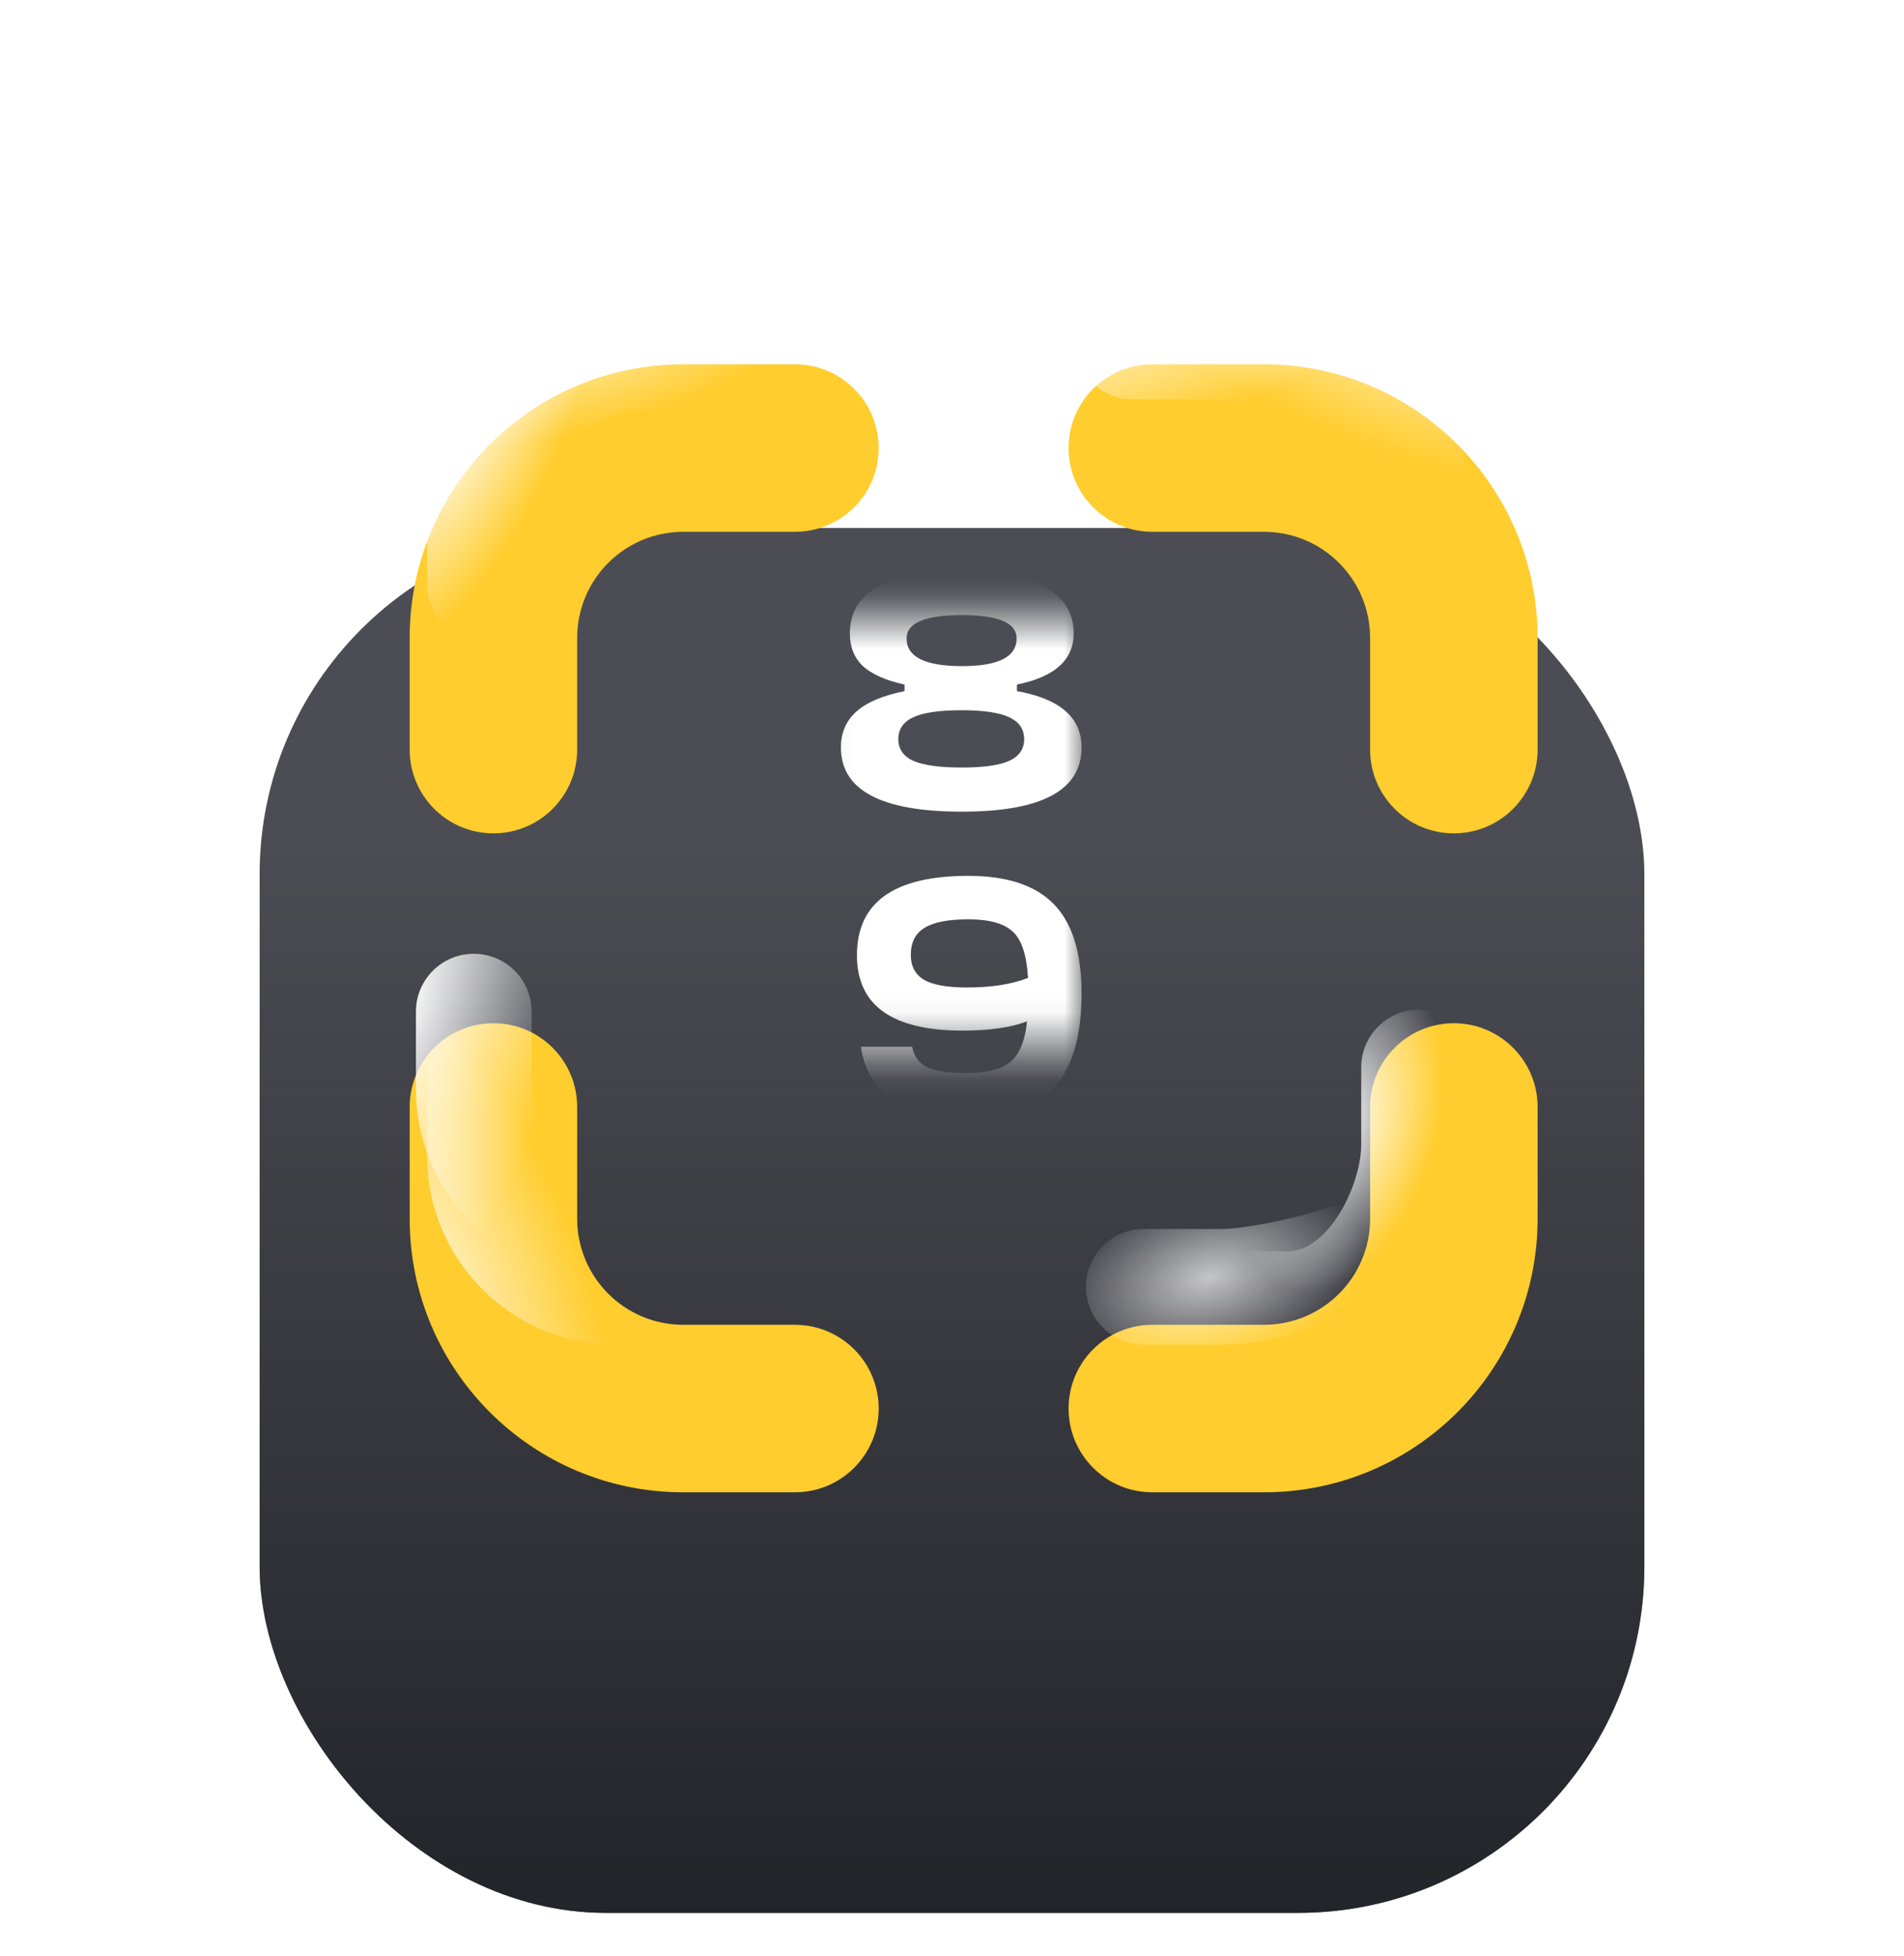 <?xml version="1.0" encoding="UTF-8"?> <svg xmlns="http://www.w3.org/2000/svg" width="110" height="113" viewBox="0 0 110 113" fill="none"> <g filter="url(#filter0_dd_1121_3730)"> <rect x="15" y="8" width="80" height="80" rx="20" fill="#4C4D54"></rect> <rect x="15" y="8" width="80" height="80" rx="20" fill="url(#paint0_linear_1121_3730)"></rect> </g> <g filter="url(#filter1_dii_1121_3730)"> <path fill-rule="evenodd" clip-rule="evenodd" d="M38.224 25.096C34.84 25.096 32.095 27.84 32.095 31.225V37.677C32.095 40.349 29.929 42.516 27.257 42.516C24.584 42.516 22.418 40.349 22.418 37.677V31.225C22.418 22.496 29.495 15.419 38.224 15.419H44.676C47.348 15.419 49.515 17.585 49.515 20.258C49.515 22.93 47.348 25.096 44.676 25.096H38.224Z" fill="#FFCD2E"></path> </g> <g filter="url(#filter2_f_1121_3730)"> <path fill-rule="evenodd" clip-rule="evenodd" d="M35.59 25.004C33.252 25.004 31.358 26.899 31.358 29.236V33.691C31.358 35.536 29.862 37.032 28.017 37.032C26.172 37.032 24.676 35.536 24.676 33.691V29.236C24.676 23.209 29.562 18.322 35.59 18.322H40.044C41.89 18.322 43.386 19.818 43.386 21.663C43.386 23.509 41.89 25.004 40.044 25.004H35.59Z" fill="url(#paint1_radial_1121_3730)"></path> </g> <g opacity="0.8" filter="url(#filter3_f_1121_3730)"> <path fill-rule="evenodd" clip-rule="evenodd" d="M36.883 23.714C34.545 23.714 32.651 25.609 32.651 27.946V32.401C32.651 34.246 31.155 35.742 29.31 35.742C27.465 35.742 25.969 34.246 25.969 32.401V27.946C25.969 21.919 30.855 17.032 36.883 17.032H41.337C43.183 17.032 44.678 18.528 44.678 20.373C44.678 22.218 43.183 23.714 41.337 23.714H36.883Z" fill="url(#paint2_radial_1121_3730)"></path> </g> <g filter="url(#filter4_dii_1121_3730)"> <path fill-rule="evenodd" clip-rule="evenodd" d="M71.776 25.096C75.16 25.096 77.905 27.84 77.905 31.225V37.677C77.905 40.349 80.071 42.516 82.743 42.516C85.416 42.516 87.582 40.349 87.582 37.677V31.225C87.582 22.496 80.505 15.419 71.776 15.419H65.324C62.652 15.419 60.485 17.585 60.485 20.258C60.485 22.93 62.652 25.096 65.324 25.096H71.776Z" fill="#FFCD2E"></path> </g> <g filter="url(#filter5_dii_1121_3730)"> <path fill-rule="evenodd" clip-rule="evenodd" d="M32.095 64.775C32.095 68.16 34.839 70.904 38.224 70.904L44.676 70.904C47.348 70.904 49.515 73.07 49.515 75.742C49.515 78.415 47.348 80.581 44.676 80.581L38.224 80.581C29.495 80.581 22.418 73.504 22.418 64.775L22.418 58.323C22.418 55.651 24.584 53.484 27.257 53.484C29.929 53.484 32.095 55.651 32.095 58.323L32.095 64.775Z" fill="#FFCD2E"></path> </g> <g filter="url(#filter6_dii_1121_3730)"> <path fill-rule="evenodd" clip-rule="evenodd" d="M77.905 64.775C77.905 68.16 75.161 70.904 71.776 70.904L65.324 70.904C62.652 70.904 60.485 73.07 60.485 75.742C60.485 78.415 62.652 80.581 65.324 80.581L71.776 80.581C80.505 80.581 87.582 73.504 87.582 64.775L87.582 58.323C87.582 55.651 85.416 53.484 82.743 53.484C80.071 53.484 77.905 55.651 77.905 58.323L77.905 64.775Z" fill="#FFCD2E"></path> </g> <g opacity="0.7" filter="url(#filter7_f_1121_3730)"> <path fill-rule="evenodd" clip-rule="evenodd" d="M31.358 66.764C31.358 69.101 33.252 70.996 35.59 70.996L40.044 70.996C41.89 70.996 43.386 72.492 43.386 74.337C43.386 76.182 41.89 77.678 40.044 77.678L35.59 77.678C29.562 77.678 24.676 72.791 24.676 66.764L24.676 62.309C24.676 60.464 26.172 58.968 28.017 58.968C29.862 58.968 31.358 60.464 31.358 62.309L31.358 66.764Z" fill="url(#paint3_radial_1121_3730)"></path> </g> <g opacity="0.7" filter="url(#filter8_f_1121_3730)"> <path fill-rule="evenodd" clip-rule="evenodd" d="M73.762 23.714C76.099 23.714 77.994 25.609 77.994 27.946L77.994 32.401C77.994 34.246 79.49 35.742 81.335 35.742C83.18 35.742 84.676 34.246 84.676 32.401L84.676 27.946C84.676 21.919 79.789 17.032 73.762 17.032L69.307 17.032C67.462 17.032 65.966 18.528 65.966 20.373C65.966 22.218 67.462 23.714 69.307 23.714L73.762 23.714Z" fill="url(#paint4_radial_1121_3730)"></path> </g> <g opacity="0.7" filter="url(#filter9_f_1121_3730)"> <path fill-rule="evenodd" clip-rule="evenodd" d="M81.22 66.764C81.22 69.101 72.874 70.996 70.537 70.996L66.082 70.996C64.237 70.996 62.741 72.492 62.741 74.337C62.741 76.182 64.237 77.678 66.082 77.678L70.537 77.678C76.564 77.678 87.902 72.791 87.902 66.764L87.902 62.309C87.902 60.464 86.406 58.968 84.561 58.968C82.716 58.968 81.22 60.464 81.22 62.309L81.22 66.764Z" fill="url(#paint5_radial_1121_3730)"></path> </g> <g filter="url(#filter10_f_1121_3730)"> <path fill-rule="evenodd" clip-rule="evenodd" d="M69.891 23.069C72.228 23.069 74.123 24.963 74.123 27.301L74.123 31.755C74.123 33.601 75.618 35.096 77.464 35.096C79.309 35.096 80.805 33.601 80.805 31.755L80.805 27.301C80.805 21.273 75.918 16.387 69.891 16.387L65.436 16.387C63.591 16.387 62.095 17.883 62.095 19.728C62.095 21.573 63.591 23.069 65.436 23.069L69.891 23.069Z" fill="url(#paint6_radial_1121_3730)"></path> </g> <g filter="url(#filter11_f_1121_3730)"> <path fill-rule="evenodd" clip-rule="evenodd" d="M30.713 62.893C30.713 65.23 32.608 67.125 34.945 67.125L39.4 67.125C41.245 67.125 42.741 68.62 42.741 70.466C42.741 72.311 41.245 73.807 39.4 73.807L34.945 73.807C28.918 73.807 24.031 68.92 24.031 62.893L24.031 58.438C24.031 56.593 25.527 55.097 27.372 55.097C29.218 55.097 30.713 56.593 30.713 58.438L30.713 62.893Z" fill="url(#paint7_radial_1121_3730)"></path> </g> <g filter="url(#filter12_f_1121_3730)"> <path fill-rule="evenodd" clip-rule="evenodd" d="M78.642 66.118C78.642 68.456 76.748 72.286 74.41 72.286L69.956 72.286C68.11 72.286 66.615 71.846 66.615 73.691C66.615 75.537 68.11 78.968 69.956 78.968L74.41 78.968C80.438 78.968 85.324 72.146 85.324 66.118L85.324 61.664C85.324 59.818 83.828 58.323 81.983 58.323C80.138 58.323 78.642 59.818 78.642 61.664L78.642 66.118Z" fill="url(#paint8_radial_1121_3730)"></path> </g> <mask id="mask0_1121_3730" style="mask-type:alpha" maskUnits="userSpaceOnUse" x="48" y="32" width="15" height="33"> <rect x="48.035" y="32.774" width="14.452" height="32" fill="url(#paint9_linear_1121_3730)"></rect> </mask> <g mask="url(#mask0_1121_3730)"> <path d="M55.94 50.596C58.178 50.596 59.826 51.141 60.882 52.231C61.951 53.322 62.485 55.04 62.485 57.386C62.485 59.859 61.957 61.666 60.901 62.807C59.857 63.936 58.141 64.5 55.751 64.5C53.915 64.5 52.507 64.171 51.526 63.511C50.545 62.852 49.948 61.837 49.734 60.468H52.696C52.796 61.013 53.085 61.406 53.563 61.647C54.041 61.875 54.77 61.989 55.751 61.989C56.984 61.989 57.858 61.774 58.373 61.343C58.901 60.899 59.222 60.119 59.335 59.003C58.392 59.358 57.154 59.536 55.619 59.536C51.545 59.536 49.508 58.084 49.508 55.18C49.508 52.124 51.652 50.596 55.94 50.596ZM52.62 55.161C52.62 55.82 52.878 56.302 53.394 56.606C53.909 56.898 54.733 57.044 55.864 57.044C57.273 57.044 58.449 56.86 59.392 56.492C59.316 55.186 59.027 54.298 58.524 53.829C58.021 53.347 57.16 53.106 55.94 53.106C54.783 53.106 53.941 53.271 53.412 53.601C52.884 53.918 52.62 54.438 52.62 55.161Z" fill="white"></path> <path d="M55.574 46.887C50.913 46.887 48.582 45.651 48.582 43.178C48.582 42.328 48.88 41.637 49.476 41.105C50.072 40.572 50.999 40.179 52.257 39.925V39.545C51.171 39.304 50.37 38.949 49.853 38.48C49.35 37.998 49.099 37.37 49.099 36.596C49.099 34.187 51.257 32.982 55.574 32.982C57.679 32.982 59.282 33.293 60.381 33.914C61.48 34.523 62.03 35.417 62.03 36.596C62.03 38.118 60.937 39.101 58.752 39.545V39.925C61.242 40.369 62.486 41.453 62.486 43.178C62.486 45.651 60.182 46.887 55.574 46.887ZM55.574 38.48C57.679 38.48 58.732 37.947 58.732 36.882C58.732 35.981 57.679 35.531 55.574 35.531C53.442 35.531 52.376 35.981 52.376 36.882C52.376 37.947 53.442 38.48 55.574 38.48ZM55.574 44.338C56.806 44.338 57.713 44.211 58.295 43.958C58.878 43.691 59.169 43.273 59.169 42.702C59.169 42.119 58.878 41.694 58.295 41.428C57.713 41.161 56.806 41.028 55.574 41.028C54.289 41.028 53.356 41.161 52.773 41.428C52.191 41.694 51.899 42.119 51.899 42.702C51.899 43.273 52.191 43.691 52.773 43.958C53.369 44.211 54.303 44.338 55.574 44.338Z" fill="white"></path> </g> <defs> <filter id="filter0_dd_1121_3730" x="-9.53674e-07" y="0.5" width="110" height="112.5" filterUnits="userSpaceOnUse" color-interpolation-filters="sRGB"> <feFlood flood-opacity="0" result="BackgroundImageFix"></feFlood> <feColorMatrix in="SourceAlpha" type="matrix" values="0 0 0 0 0 0 0 0 0 0 0 0 0 0 0 0 0 0 127 0" result="hardAlpha"></feColorMatrix> <feMorphology radius="10" operator="erode" in="SourceAlpha" result="effect1_dropShadow_1121_3730"></feMorphology> <feOffset dy="15"></feOffset> <feGaussianBlur stdDeviation="10"></feGaussianBlur> <feComposite in2="hardAlpha" operator="out"></feComposite> <feColorMatrix type="matrix" values="0 0 0 0 0 0 0 0 0 0 0 0 0 0 0 0 0 0 0.3 0"></feColorMatrix> <feBlend mode="normal" in2="BackgroundImageFix" result="effect1_dropShadow_1121_3730"></feBlend> <feColorMatrix in="SourceAlpha" type="matrix" values="0 0 0 0 0 0 0 0 0 0 0 0 0 0 0 0 0 0 127 0" result="hardAlpha"></feColorMatrix> <feOffset dy="7.5"></feOffset> <feGaussianBlur stdDeviation="7.5"></feGaussianBlur> <feComposite in2="hardAlpha" operator="out"></feComposite> <feColorMatrix type="matrix" values="0 0 0 0 0 0 0 0 0 0 0 0 0 0 0 0 0 0 0.08 0"></feColorMatrix> <feBlend mode="normal" in2="effect1_dropShadow_1121_3730" result="effect2_dropShadow_1121_3730"></feBlend> <feBlend mode="normal" in="SourceGraphic" in2="effect2_dropShadow_1121_3730" result="shape"></feBlend> </filter> <filter id="filter1_dii_1121_3730" x="17.418" y="13.544" width="37.098" height="38.972" filterUnits="userSpaceOnUse" color-interpolation-filters="sRGB"> <feFlood flood-opacity="0" result="BackgroundImageFix"></feFlood> <feColorMatrix in="SourceAlpha" type="matrix" values="0 0 0 0 0 0 0 0 0 0 0 0 0 0 0 0 0 0 127 0" result="hardAlpha"></feColorMatrix> <feMorphology radius="2.5" operator="erode" in="SourceAlpha" result="effect1_dropShadow_1121_3730"></feMorphology> <feOffset dy="5"></feOffset> <feGaussianBlur stdDeviation="3.75"></feGaussianBlur> <feComposite in2="hardAlpha" operator="out"></feComposite> <feColorMatrix type="matrix" values="0 0 0 0 0 0 0 0 0 0 0 0 0 0 0 0 0 0 0.69 0"></feColorMatrix> <feBlend mode="normal" in2="BackgroundImageFix" result="effect1_dropShadow_1121_3730"></feBlend> <feBlend mode="normal" in="SourceGraphic" in2="effect1_dropShadow_1121_3730" result="shape"></feBlend> <feColorMatrix in="SourceAlpha" type="matrix" values="0 0 0 0 0 0 0 0 0 0 0 0 0 0 0 0 0 0 127 0" result="hardAlpha"></feColorMatrix> <feOffset dx="2.5" dy="2.5"></feOffset> <feGaussianBlur stdDeviation="1.875"></feGaussianBlur> <feComposite in2="hardAlpha" operator="arithmetic" k2="-1" k3="1"></feComposite> <feColorMatrix type="matrix" values="0 0 0 0 1 0 0 0 0 1 0 0 0 0 1 0 0 0 0.4 0"></feColorMatrix> <feBlend mode="normal" in2="shape" result="effect2_innerShadow_1121_3730"></feBlend> <feColorMatrix in="SourceAlpha" type="matrix" values="0 0 0 0 0 0 0 0 0 0 0 0 0 0 0 0 0 0 127 0" result="hardAlpha"></feColorMatrix> <feOffset dx="-1.25" dy="-1.875"></feOffset> <feGaussianBlur stdDeviation="1.875"></feGaussianBlur> <feComposite in2="hardAlpha" operator="arithmetic" k2="-1" k3="1"></feComposite> <feColorMatrix type="matrix" values="0 0 0 0 0.408 0 0 0 0 0.176 0 0 0 0 0.009 0 0 0 0.6 0"></feColorMatrix> <feBlend mode="normal" in2="effect2_innerShadow_1121_3730" result="effect3_innerShadow_1121_3730"></feBlend> </filter> <filter id="filter2_f_1121_3730" x="22.176" y="15.822" width="23.711" height="23.71" filterUnits="userSpaceOnUse" color-interpolation-filters="sRGB"> <feFlood flood-opacity="0" result="BackgroundImageFix"></feFlood> <feBlend mode="normal" in="SourceGraphic" in2="BackgroundImageFix" result="shape"></feBlend> <feGaussianBlur stdDeviation="1.25" result="effect1_foregroundBlur_1121_3730"></feGaussianBlur> </filter> <filter id="filter3_f_1121_3730" x="23.469" y="14.532" width="23.711" height="23.71" filterUnits="userSpaceOnUse" color-interpolation-filters="sRGB"> <feFlood flood-opacity="0" result="BackgroundImageFix"></feFlood> <feBlend mode="normal" in="SourceGraphic" in2="BackgroundImageFix" result="shape"></feBlend> <feGaussianBlur stdDeviation="1.25" result="effect1_foregroundBlur_1121_3730"></feGaussianBlur> </filter> <filter id="filter4_dii_1121_3730" x="55.484" y="13.544" width="37.098" height="38.972" filterUnits="userSpaceOnUse" color-interpolation-filters="sRGB"> <feFlood flood-opacity="0" result="BackgroundImageFix"></feFlood> <feColorMatrix in="SourceAlpha" type="matrix" values="0 0 0 0 0 0 0 0 0 0 0 0 0 0 0 0 0 0 127 0" result="hardAlpha"></feColorMatrix> <feMorphology radius="2.5" operator="erode" in="SourceAlpha" result="effect1_dropShadow_1121_3730"></feMorphology> <feOffset dy="5"></feOffset> <feGaussianBlur stdDeviation="3.75"></feGaussianBlur> <feComposite in2="hardAlpha" operator="out"></feComposite> <feColorMatrix type="matrix" values="0 0 0 0 0 0 0 0 0 0 0 0 0 0 0 0 0 0 0.69 0"></feColorMatrix> <feBlend mode="normal" in2="BackgroundImageFix" result="effect1_dropShadow_1121_3730"></feBlend> <feBlend mode="normal" in="SourceGraphic" in2="effect1_dropShadow_1121_3730" result="shape"></feBlend> <feColorMatrix in="SourceAlpha" type="matrix" values="0 0 0 0 0 0 0 0 0 0 0 0 0 0 0 0 0 0 127 0" result="hardAlpha"></feColorMatrix> <feOffset dx="2.5" dy="2.5"></feOffset> <feGaussianBlur stdDeviation="1.875"></feGaussianBlur> <feComposite in2="hardAlpha" operator="arithmetic" k2="-1" k3="1"></feComposite> <feColorMatrix type="matrix" values="0 0 0 0 1 0 0 0 0 1 0 0 0 0 1 0 0 0 0.4 0"></feColorMatrix> <feBlend mode="normal" in2="shape" result="effect2_innerShadow_1121_3730"></feBlend> <feColorMatrix in="SourceAlpha" type="matrix" values="0 0 0 0 0 0 0 0 0 0 0 0 0 0 0 0 0 0 127 0" result="hardAlpha"></feColorMatrix> <feOffset dx="-1.25" dy="-1.875"></feOffset> <feGaussianBlur stdDeviation="1.875"></feGaussianBlur> <feComposite in2="hardAlpha" operator="arithmetic" k2="-1" k3="1"></feComposite> <feColorMatrix type="matrix" values="0 0 0 0 0.408 0 0 0 0 0.176 0 0 0 0 0.009 0 0 0 0.6 0"></feColorMatrix> <feBlend mode="normal" in2="effect2_innerShadow_1121_3730" result="effect3_innerShadow_1121_3730"></feBlend> </filter> <filter id="filter5_dii_1121_3730" x="17.418" y="51.609" width="37.098" height="38.972" filterUnits="userSpaceOnUse" color-interpolation-filters="sRGB"> <feFlood flood-opacity="0" result="BackgroundImageFix"></feFlood> <feColorMatrix in="SourceAlpha" type="matrix" values="0 0 0 0 0 0 0 0 0 0 0 0 0 0 0 0 0 0 127 0" result="hardAlpha"></feColorMatrix> <feMorphology radius="2.5" operator="erode" in="SourceAlpha" result="effect1_dropShadow_1121_3730"></feMorphology> <feOffset dy="5"></feOffset> <feGaussianBlur stdDeviation="3.75"></feGaussianBlur> <feComposite in2="hardAlpha" operator="out"></feComposite> <feColorMatrix type="matrix" values="0 0 0 0 0 0 0 0 0 0 0 0 0 0 0 0 0 0 1 0"></feColorMatrix> <feBlend mode="normal" in2="BackgroundImageFix" result="effect1_dropShadow_1121_3730"></feBlend> <feBlend mode="normal" in="SourceGraphic" in2="effect1_dropShadow_1121_3730" result="shape"></feBlend> <feColorMatrix in="SourceAlpha" type="matrix" values="0 0 0 0 0 0 0 0 0 0 0 0 0 0 0 0 0 0 127 0" result="hardAlpha"></feColorMatrix> <feOffset dx="2.5" dy="2.5"></feOffset> <feGaussianBlur stdDeviation="1.875"></feGaussianBlur> <feComposite in2="hardAlpha" operator="arithmetic" k2="-1" k3="1"></feComposite> <feColorMatrix type="matrix" values="0 0 0 0 1 0 0 0 0 1 0 0 0 0 1 0 0 0 0.4 0"></feColorMatrix> <feBlend mode="normal" in2="shape" result="effect2_innerShadow_1121_3730"></feBlend> <feColorMatrix in="SourceAlpha" type="matrix" values="0 0 0 0 0 0 0 0 0 0 0 0 0 0 0 0 0 0 127 0" result="hardAlpha"></feColorMatrix> <feOffset dx="-1.25" dy="-1.875"></feOffset> <feGaussianBlur stdDeviation="1.875"></feGaussianBlur> <feComposite in2="hardAlpha" operator="arithmetic" k2="-1" k3="1"></feComposite> <feColorMatrix type="matrix" values="0 0 0 0 0.408 0 0 0 0 0.176 0 0 0 0 0.009 0 0 0 0.6 0"></feColorMatrix> <feBlend mode="normal" in2="effect2_innerShadow_1121_3730" result="effect3_innerShadow_1121_3730"></feBlend> </filter> <filter id="filter6_dii_1121_3730" x="55.484" y="51.609" width="37.098" height="38.972" filterUnits="userSpaceOnUse" color-interpolation-filters="sRGB"> <feFlood flood-opacity="0" result="BackgroundImageFix"></feFlood> <feColorMatrix in="SourceAlpha" type="matrix" values="0 0 0 0 0 0 0 0 0 0 0 0 0 0 0 0 0 0 127 0" result="hardAlpha"></feColorMatrix> <feMorphology radius="2.5" operator="erode" in="SourceAlpha" result="effect1_dropShadow_1121_3730"></feMorphology> <feOffset dy="5"></feOffset> <feGaussianBlur stdDeviation="3.75"></feGaussianBlur> <feComposite in2="hardAlpha" operator="out"></feComposite> <feColorMatrix type="matrix" values="0 0 0 0 0 0 0 0 0 0 0 0 0 0 0 0 0 0 1 0"></feColorMatrix> <feBlend mode="normal" in2="BackgroundImageFix" result="effect1_dropShadow_1121_3730"></feBlend> <feBlend mode="normal" in="SourceGraphic" in2="effect1_dropShadow_1121_3730" result="shape"></feBlend> <feColorMatrix in="SourceAlpha" type="matrix" values="0 0 0 0 0 0 0 0 0 0 0 0 0 0 0 0 0 0 127 0" result="hardAlpha"></feColorMatrix> <feOffset dx="2.5" dy="2.5"></feOffset> <feGaussianBlur stdDeviation="1.875"></feGaussianBlur> <feComposite in2="hardAlpha" operator="arithmetic" k2="-1" k3="1"></feComposite> <feColorMatrix type="matrix" values="0 0 0 0 1 0 0 0 0 1 0 0 0 0 1 0 0 0 0.4 0"></feColorMatrix> <feBlend mode="normal" in2="shape" result="effect2_innerShadow_1121_3730"></feBlend> <feColorMatrix in="SourceAlpha" type="matrix" values="0 0 0 0 0 0 0 0 0 0 0 0 0 0 0 0 0 0 127 0" result="hardAlpha"></feColorMatrix> <feOffset dx="-1.25" dy="-1.875"></feOffset> <feGaussianBlur stdDeviation="1.875"></feGaussianBlur> <feComposite in2="hardAlpha" operator="arithmetic" k2="-1" k3="1"></feComposite> <feColorMatrix type="matrix" values="0 0 0 0 0.408 0 0 0 0 0.176 0 0 0 0 0.009 0 0 0 0.6 0"></feColorMatrix> <feBlend mode="normal" in2="effect2_innerShadow_1121_3730" result="effect3_innerShadow_1121_3730"></feBlend> </filter> <filter id="filter7_f_1121_3730" x="22.176" y="56.468" width="23.711" height="23.71" filterUnits="userSpaceOnUse" color-interpolation-filters="sRGB"> <feFlood flood-opacity="0" result="BackgroundImageFix"></feFlood> <feBlend mode="normal" in="SourceGraphic" in2="BackgroundImageFix" result="shape"></feBlend> <feGaussianBlur stdDeviation="1.25" result="effect1_foregroundBlur_1121_3730"></feGaussianBlur> </filter> <filter id="filter8_f_1121_3730" x="63.465" y="14.532" width="23.711" height="23.71" filterUnits="userSpaceOnUse" color-interpolation-filters="sRGB"> <feFlood flood-opacity="0" result="BackgroundImageFix"></feFlood> <feBlend mode="normal" in="SourceGraphic" in2="BackgroundImageFix" result="shape"></feBlend> <feGaussianBlur stdDeviation="1.25" result="effect1_foregroundBlur_1121_3730"></feGaussianBlur> </filter> <filter id="filter9_f_1121_3730" x="60.242" y="56.468" width="30.16" height="23.71" filterUnits="userSpaceOnUse" color-interpolation-filters="sRGB"> <feFlood flood-opacity="0" result="BackgroundImageFix"></feFlood> <feBlend mode="normal" in="SourceGraphic" in2="BackgroundImageFix" result="shape"></feBlend> <feGaussianBlur stdDeviation="1.25" result="effect1_foregroundBlur_1121_3730"></feGaussianBlur> </filter> <filter id="filter10_f_1121_3730" x="59.594" y="13.887" width="23.711" height="23.71" filterUnits="userSpaceOnUse" color-interpolation-filters="sRGB"> <feFlood flood-opacity="0" result="BackgroundImageFix"></feFlood> <feBlend mode="normal" in="SourceGraphic" in2="BackgroundImageFix" result="shape"></feBlend> <feGaussianBlur stdDeviation="1.25" result="effect1_foregroundBlur_1121_3730"></feGaussianBlur> </filter> <filter id="filter11_f_1121_3730" x="21.531" y="52.597" width="23.711" height="23.71" filterUnits="userSpaceOnUse" color-interpolation-filters="sRGB"> <feFlood flood-opacity="0" result="BackgroundImageFix"></feFlood> <feBlend mode="normal" in="SourceGraphic" in2="BackgroundImageFix" result="shape"></feBlend> <feGaussianBlur stdDeviation="1.25" result="effect1_foregroundBlur_1121_3730"></feGaussianBlur> </filter> <filter id="filter12_f_1121_3730" x="64.113" y="55.822" width="23.711" height="25.645" filterUnits="userSpaceOnUse" color-interpolation-filters="sRGB"> <feFlood flood-opacity="0" result="BackgroundImageFix"></feFlood> <feBlend mode="normal" in="SourceGraphic" in2="BackgroundImageFix" result="shape"></feBlend> <feGaussianBlur stdDeviation="1.25" result="effect1_foregroundBlur_1121_3730"></feGaussianBlur> </filter> <linearGradient id="paint0_linear_1121_3730" x1="55" y1="88" x2="55" y2="25.419" gradientUnits="userSpaceOnUse"> <stop stop-color="#232429"></stop> <stop offset="1" stop-color="#232429" stop-opacity="0"></stop> </linearGradient> <radialGradient id="paint1_radial_1121_3730" cx="0" cy="0" r="1" gradientUnits="userSpaceOnUse" gradientTransform="translate(26.289 23.806) rotate(23.962) scale(6.354 16.21)"> <stop stop-color="white"></stop> <stop offset="1" stop-color="white" stop-opacity="0"></stop> </radialGradient> <radialGradient id="paint2_radial_1121_3730" cx="0" cy="0" r="1" gradientUnits="userSpaceOnUse" gradientTransform="translate(31.775 18) rotate(77.196) scale(7.278 18.566)"> <stop stop-color="white"></stop> <stop offset="1" stop-color="white" stop-opacity="0"></stop> </radialGradient> <radialGradient id="paint3_radial_1121_3730" cx="0" cy="0" r="1" gradientUnits="userSpaceOnUse" gradientTransform="translate(25.321 73.162) rotate(-21.371) scale(7.967 20.325)"> <stop stop-color="white"></stop> <stop offset="1" stop-color="white" stop-opacity="0"></stop> </radialGradient> <radialGradient id="paint4_radial_1121_3730" cx="0" cy="0" r="1" gradientUnits="userSpaceOnUse" gradientTransform="translate(80.16 17.677) rotate(111.371) scale(7.967 20.325)"> <stop stop-color="white"></stop> <stop offset="1" stop-color="white" stop-opacity="0"></stop> </radialGradient> <radialGradient id="paint5_radial_1121_3730" cx="0" cy="0" r="1" gradientUnits="userSpaceOnUse" gradientTransform="translate(69.838 73.807) rotate(75.964) scale(5.32 9.249)"> <stop stop-color="white"></stop> <stop offset="1" stop-color="white" stop-opacity="0"></stop> </radialGradient> <radialGradient id="paint6_radial_1121_3730" cx="0" cy="0" r="1" gradientUnits="userSpaceOnUse" gradientTransform="translate(64.998 15.742) rotate(72.181) scale(9.487 24.203)"> <stop stop-color="white"></stop> <stop offset="1" stop-color="white" stop-opacity="0"></stop> </radialGradient> <radialGradient id="paint7_radial_1121_3730" cx="0" cy="0" r="1" gradientUnits="userSpaceOnUse" gradientTransform="translate(23.386 58) rotate(17.819) scale(9.487 24.203)"> <stop stop-color="white"></stop> <stop offset="1" stop-color="white" stop-opacity="0"></stop> </radialGradient> <radialGradient id="paint8_radial_1121_3730" cx="0" cy="0" r="1" gradientUnits="userSpaceOnUse" gradientTransform="translate(77.26 65.097) rotate(16.39) scale(5.716 9.828)"> <stop stop-color="white"></stop> <stop offset="1" stop-color="white" stop-opacity="0"></stop> </radialGradient> <linearGradient id="paint9_linear_1121_3730" x1="55.261" y1="33.291" x2="55.261" y2="63.742" gradientUnits="userSpaceOnUse"> <stop stop-color="#D9D9D9" stop-opacity="0"></stop> <stop offset="0.013" stop-color="#D9D9D9" stop-opacity="0.01"></stop> <stop offset="0.028" stop-color="#D9D9D9" stop-opacity="0.049"></stop> <stop offset="0.046" stop-color="#D9D9D9" stop-opacity="0.141"></stop> <stop offset="0.138" stop-color="#D9D9D9"></stop> <stop offset="0.823" stop-color="#D9D9D9"></stop> <stop offset="0.937" stop-color="#D9D9D9" stop-opacity="0.141"></stop> <stop offset="0.956" stop-color="#D9D9D9" stop-opacity="0.049"></stop> <stop offset="0.978" stop-color="#D9D9D9" stop-opacity="0.01"></stop> <stop offset="1" stop-color="#D9D9D9" stop-opacity="0"></stop> <stop offset="1" stop-color="#D9D9D9" stop-opacity="0"></stop> </linearGradient> </defs> </svg> 